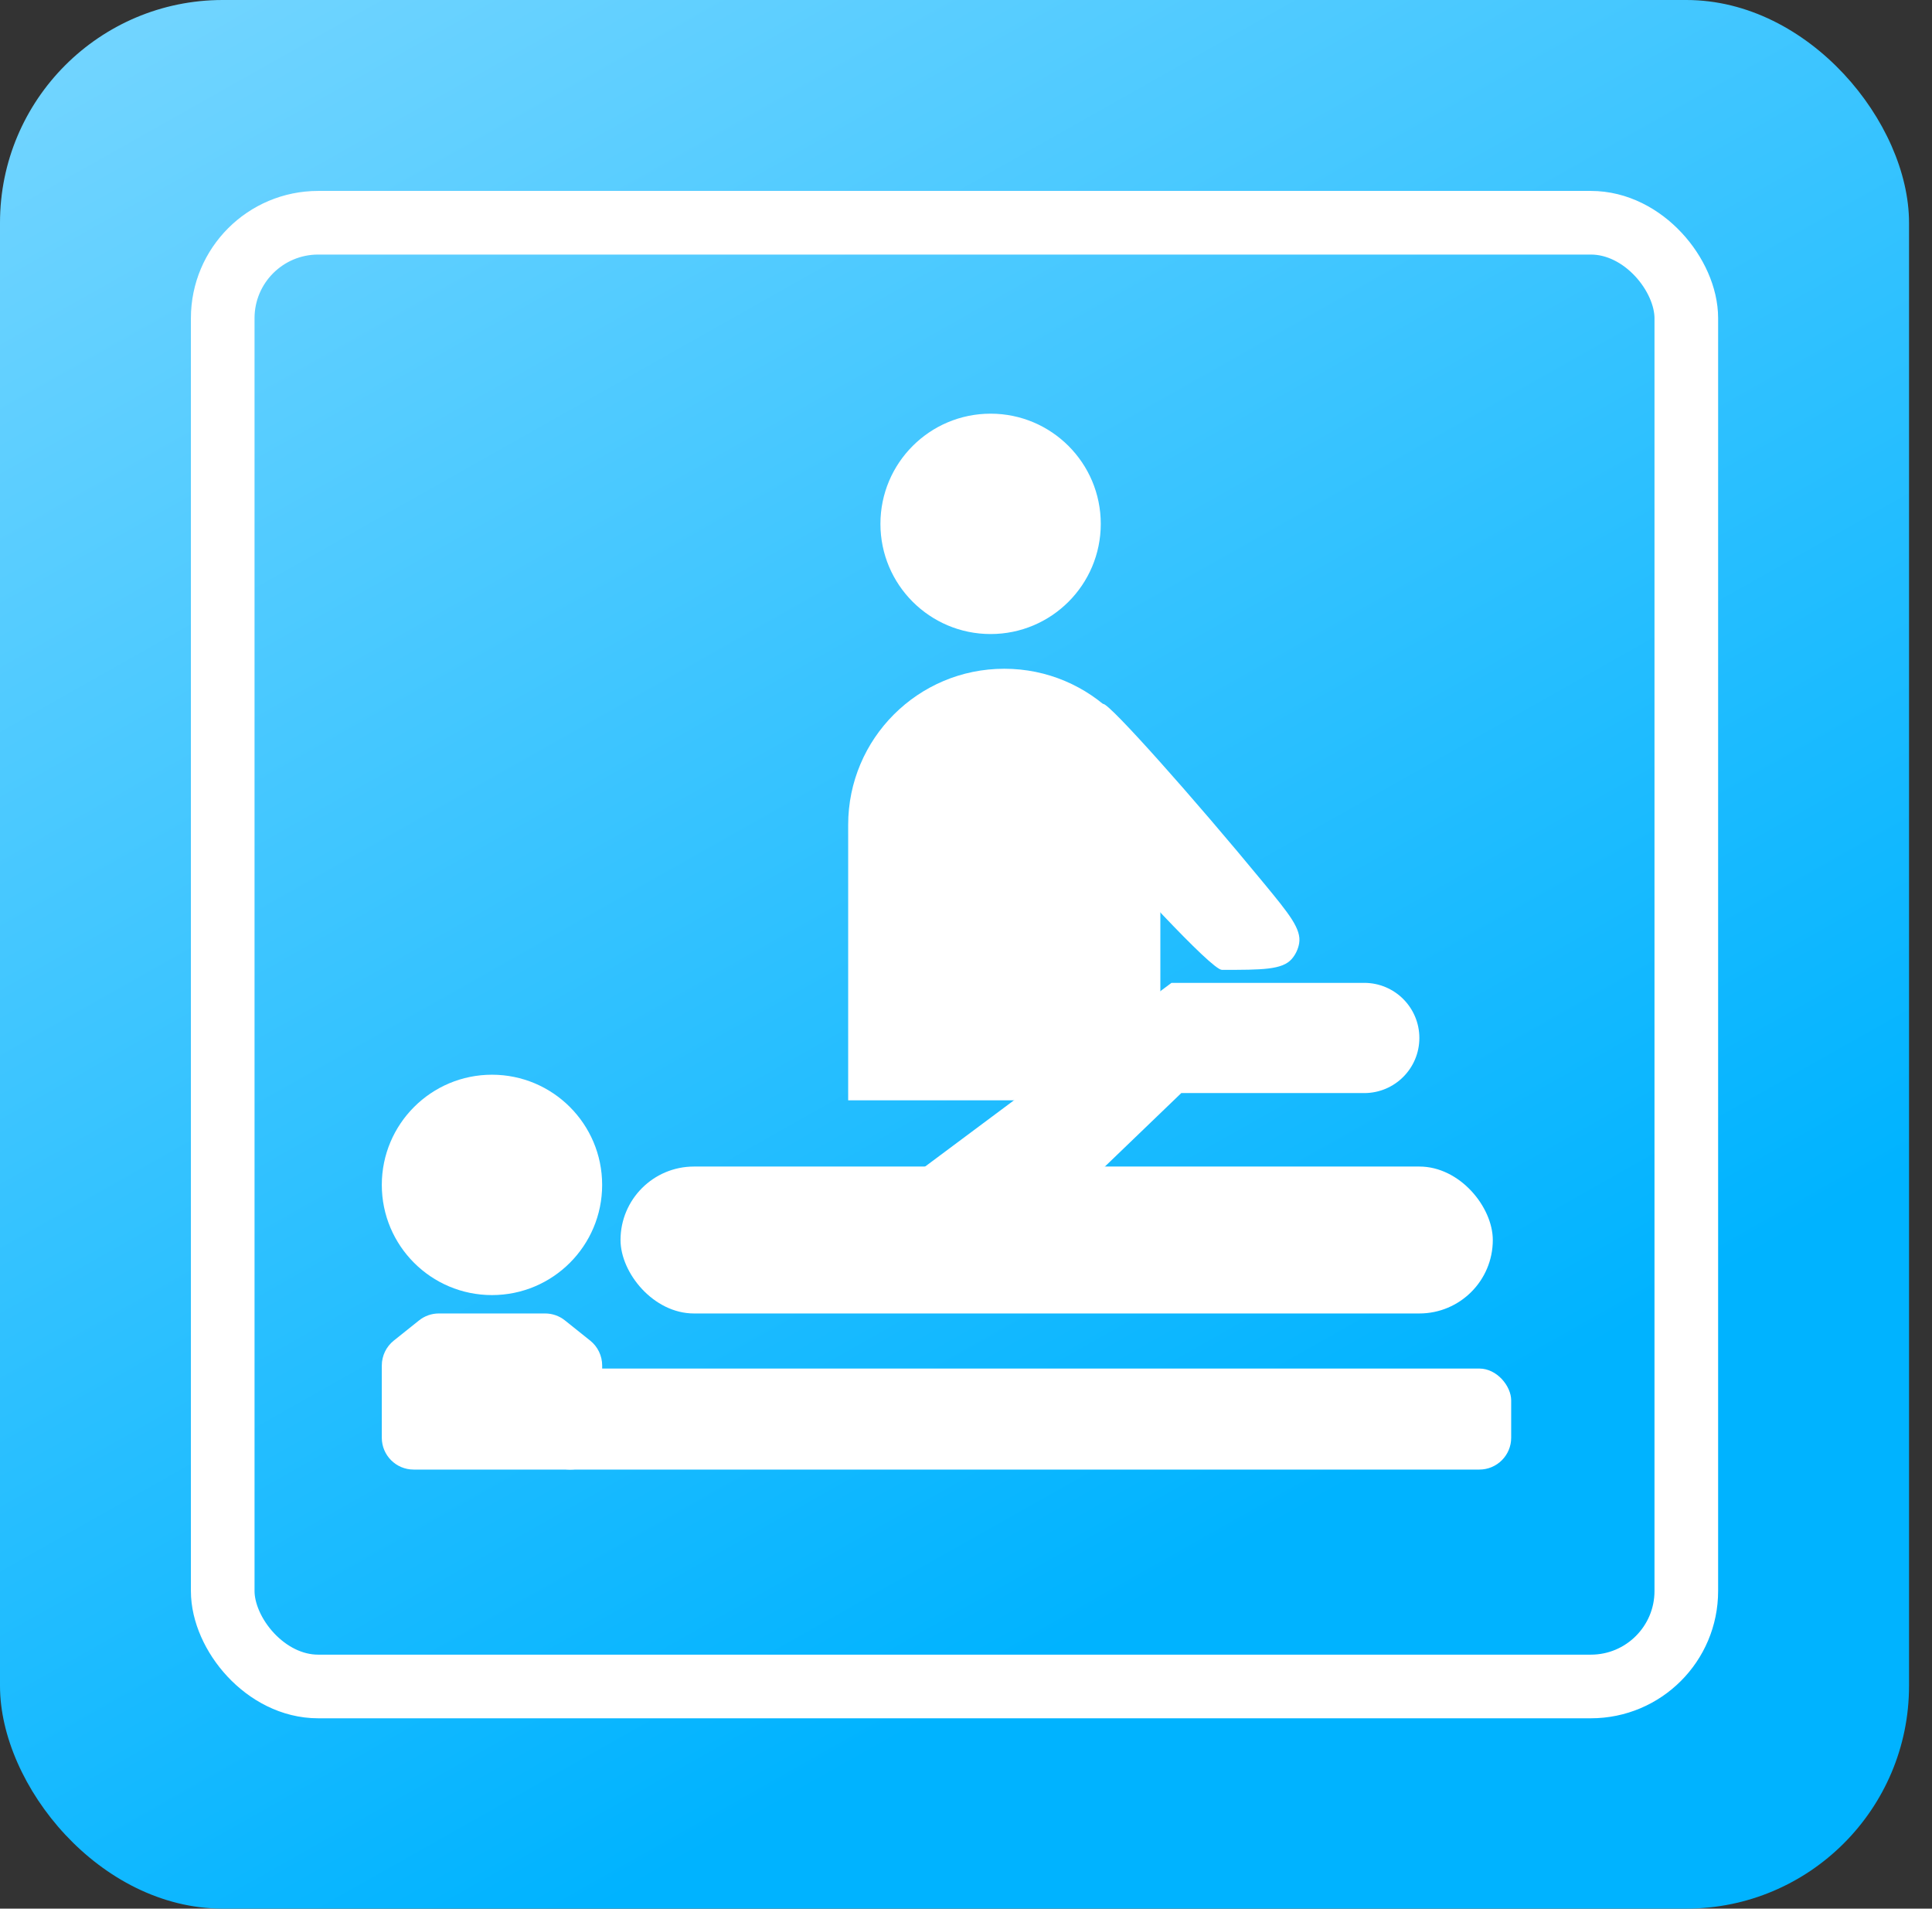 <?xml version="1.0" encoding="UTF-8"?> <svg xmlns="http://www.w3.org/2000/svg" width="82" height="81" viewBox="0 0 82 81" fill="none"><rect x="0" y="0" width="82" height="81" fill="#333333" stroke="none"/> <rect width="81.025" height="81" rx="9.453" fill="url(#paint0_linear_234_1337)"></rect> <circle cx="20.881" cy="50.286" r="4.676" fill="white"></circle> <rect x="26.337" y="49.507" width="37.022" height="6.235" rx="3.118" fill="white"></rect> <path fill-rule="evenodd" clip-rule="evenodd" d="M57.903 41.712H49.72V41.713L49.72 41.713L39.003 49.702L43.322 52.945L50.137 46.389H57.903C59.195 46.389 60.242 45.342 60.242 44.051C60.242 42.759 59.195 41.712 57.903 41.712Z" fill="white"></path> <path d="M16.205 57.95C16.205 57.54 16.391 57.152 16.712 56.895L17.784 56.038C18.023 55.846 18.32 55.742 18.627 55.742H23.136C23.442 55.742 23.74 55.846 23.979 56.038L25.051 56.895C25.371 57.152 25.558 57.54 25.558 57.95V61.017C25.558 61.762 24.953 62.367 24.207 62.367H17.555C16.81 62.367 16.205 61.762 16.205 61.017V57.95Z" fill="white"></path> <rect x="22.83" y="58.08" width="41.309" height="4.287" rx="1.35" fill="white"></rect> <path d="M35.999 35.006C35.999 31.347 38.965 28.381 42.624 28.381C46.282 28.381 49.249 31.347 49.249 35.006V46.697H35.999V35.006Z" fill="white"></path> <path d="M51.863 41.16C51.411 41.16 47.644 37.032 45.633 34.762C45.534 34.65 45.484 34.594 45.441 34.532C45.397 34.469 45.36 34.403 45.288 34.269L44.893 33.546C44.133 32.153 43.754 31.457 43.836 30.991C43.893 30.667 44.066 30.376 44.323 30.17C44.693 29.875 45.405 29.875 46.829 29.875C47.112 29.875 50.686 33.892 53.646 37.488C54.71 38.78 55.242 39.426 55.14 40.033C55.1 40.273 54.987 40.513 54.827 40.697C54.423 41.16 53.57 41.16 51.863 41.16Z" fill="white"></path> <circle cx="42.044" cy="22.232" r="4.676" fill="white"></circle> <rect x="9.453" y="9.453" width="62.119" height="62.119" rx="4.051" stroke="white" stroke-width="2.701"></rect> <defs> <linearGradient id="paint0_linear_234_1337" x1="76.973" y1="51.991" x2="37.062" y2="-18.651" gradientUnits="userSpaceOnUse"> <stop stop-color="#00B3FF"></stop> <stop offset="1" stop-color="#73D5FF"></stop> </linearGradient> </defs> </svg> 
